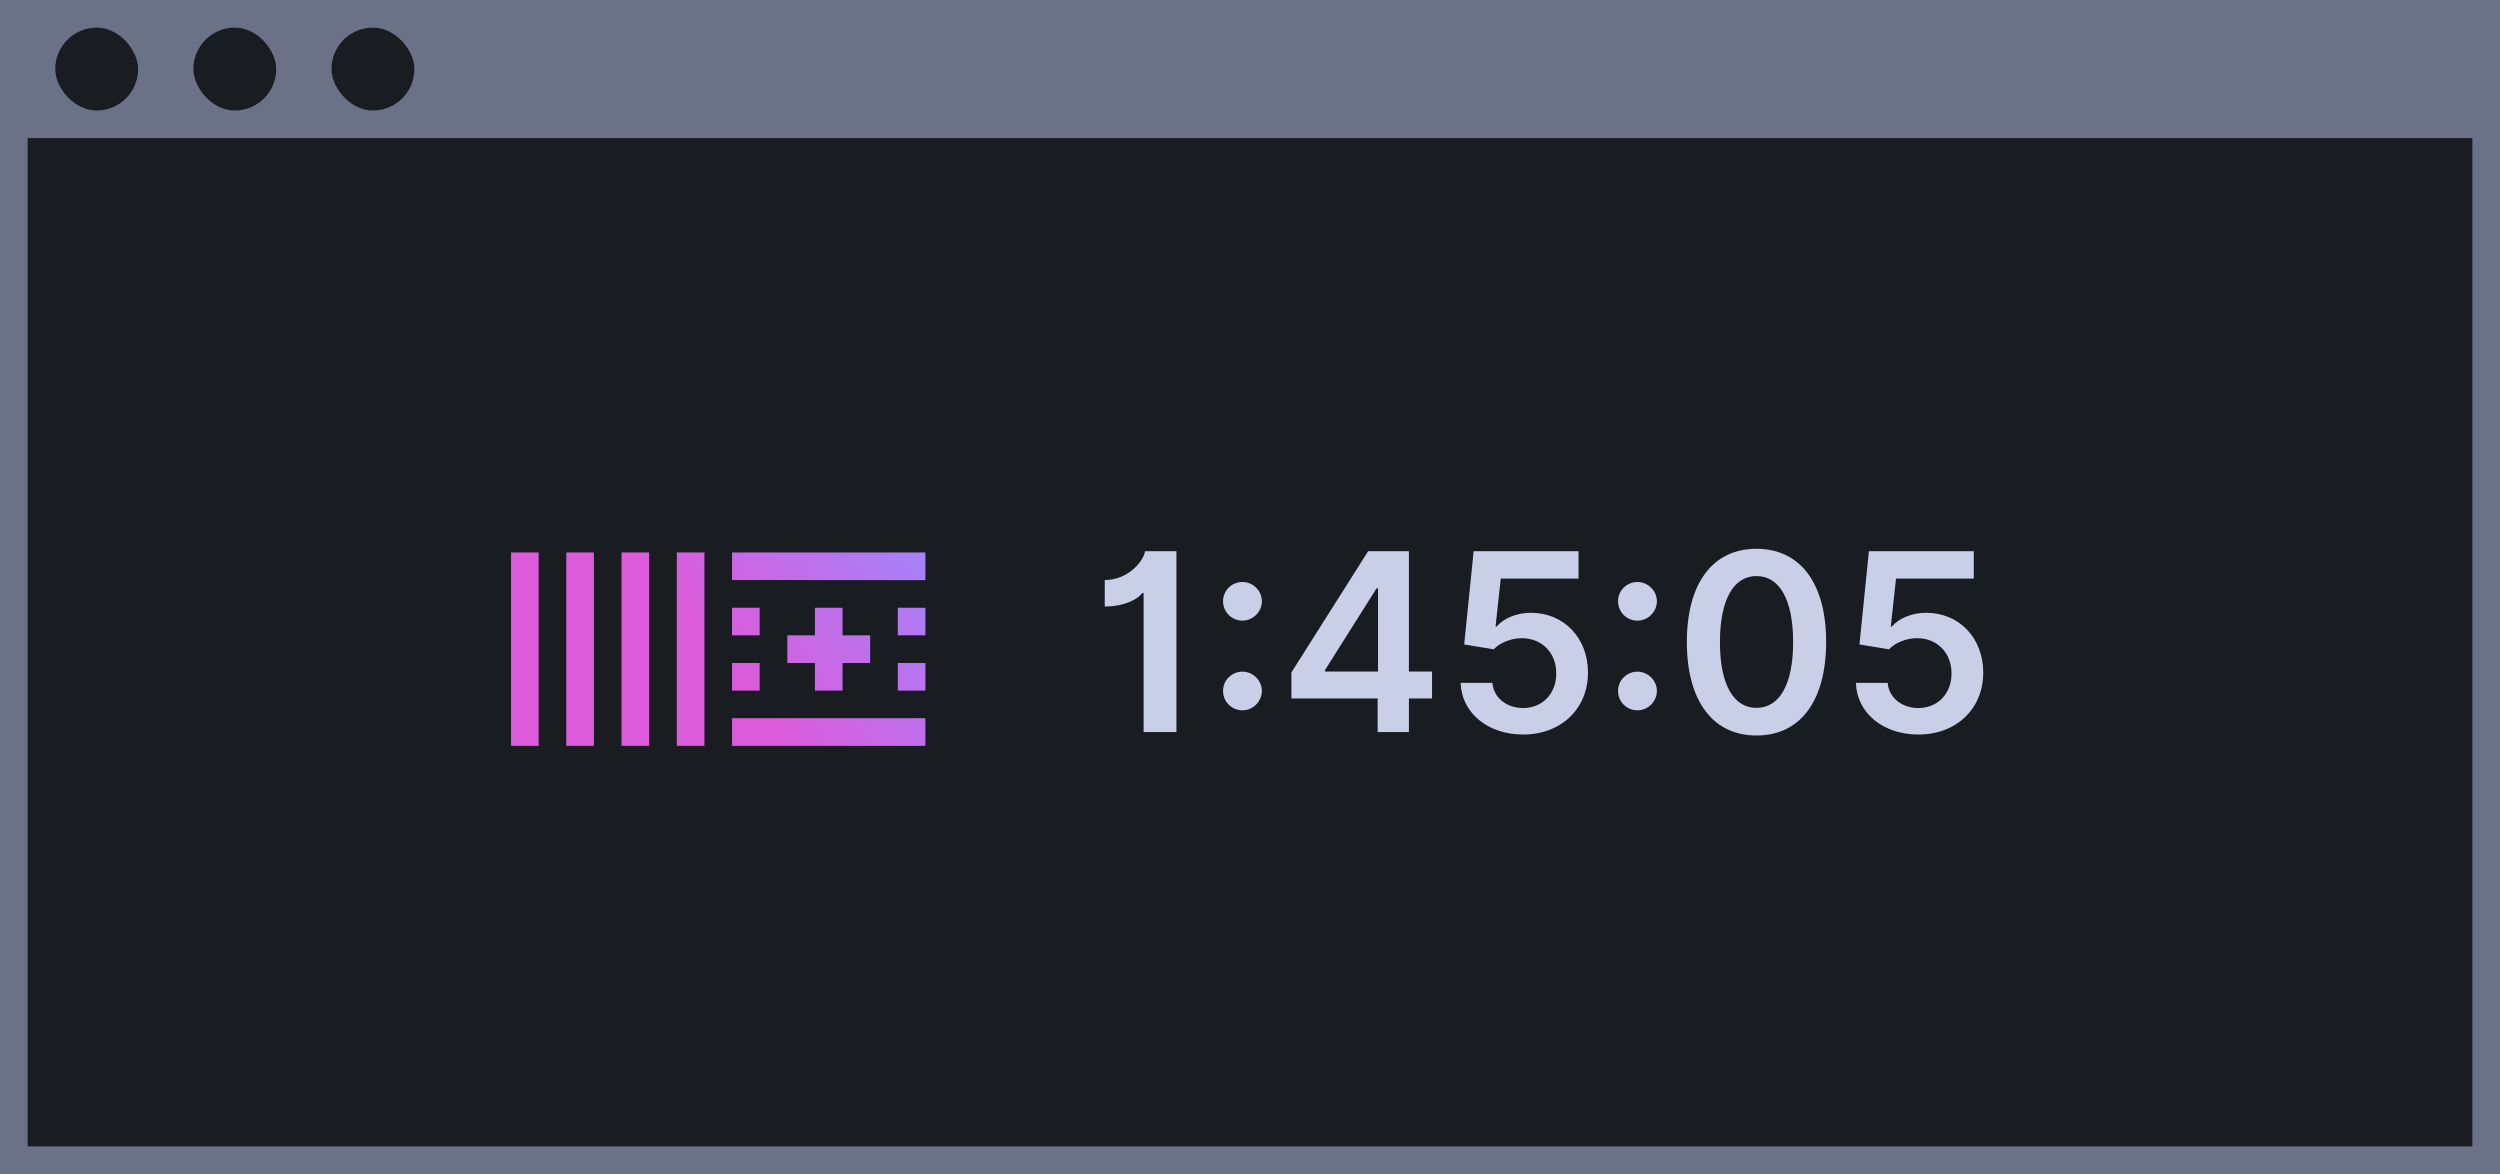 <svg height="85" viewBox="0 0 181 85" width="181" xmlns="http://www.w3.org/2000/svg" xmlns:xlink="http://www.w3.org/1999/xlink"><linearGradient id="a" x1="0%" x2="100%" y1="61.095%" y2="39.111%"><stop offset="0" stop-color="#db5bdb"/><stop offset=".439" stop-color="#a384fb"/><stop offset="1" stop-color="#41b7c9"/></linearGradient><g fill="none" fill-rule="evenodd"><path d="m1 1h179v83h-179z" fill="#191c21" stroke="#6b7187" stroke-width="2"/><path d="m0 0h181v10h-181z" fill="#6b7187"/><g fill="#191c21"><rect height="6" rx="3" width="6" x="4" y="2"/><rect height="6" rx="3" width="6" x="14" y="2"/><rect height="6" rx="3" width="6" x="24" y="2"/></g><path d="m85.175 39.909v13.091h-2.378v-10.061h-.109c-.256.403-1.234.972-2.704.972v-1.918c1.803 0 2.864-1.509 2.915-2.084zm4.781 11.518c-.78 0-1.413-.626-1.406-1.406-.006-.767.626-1.393 1.406-1.393.754 0 1.4.626 1.406 1.393-.006.78-.652 1.406-1.406 1.406zm0-6.494c-.78 0-1.413-.626-1.406-1.406-.006-.767.626-1.393 1.406-1.393.754 0 1.4.626 1.406 1.393-.006.78-.652 1.406-1.406 1.406zm3.541 5.638v-1.886l5.555-8.776h2.953v8.712h1.675v1.95h-1.675v2.429h-2.263v-2.429zm6.271-1.95v-6.028h-.102l-3.739 5.925v.102zm10.502 4.558c-2.557 0-4.455-1.566-4.519-3.739h2.301c.083 1.074 1.036 1.822 2.218 1.822 1.4 0 2.41-1.042 2.403-2.506.006-1.483-1.029-2.544-2.467-2.55-.786-.006-1.617.32-2.058.805l-2.141-.352.684-6.75h7.594v1.982h-5.631l-.377 3.471h.077c.486-.575 1.425-.997 2.487-.997 2.378 0 4.129 1.815 4.129 4.334 0 2.602-1.93 4.481-4.698 4.481zm8.284-1.751c-.78 0-1.413-.626-1.406-1.406-.006-.767.626-1.393 1.406-1.393.754 0 1.4.626 1.406 1.393-.006.78-.652 1.406-1.406 1.406zm0-6.494c-.78 0-1.413-.626-1.406-1.406-.006-.767.626-1.393 1.406-1.393.754 0 1.4.626 1.406 1.393-.006.78-.652 1.406-1.406 1.406zm8.616 8.316c-3.158 0-5.043-2.493-5.043-6.782.006-4.276 1.898-6.737 5.043-6.737 3.145 0 5.043 2.467 5.043 6.737 0 4.295-1.886 6.788-5.043 6.782zm0-2.001c1.636 0 2.653-1.636 2.653-4.781-.006-3.119-1.023-4.762-2.653-4.762-1.624 0-2.64 1.643-2.646 4.762-.006 3.145 1.016 4.781 2.646 4.781zm11.717 1.93c-2.557 0-4.455-1.566-4.519-3.739h2.301c.083 1.074 1.036 1.822 2.218 1.822 1.4 0 2.41-1.042 2.403-2.506.006-1.483-1.029-2.544-2.467-2.55-.786-.006-1.617.32-2.058.805l-2.141-.352.684-6.75h7.594v1.982h-5.631l-.377 3.471h.077c.486-.575 1.425-.997 2.487-.997 2.378 0 4.129 1.815 4.129 4.334 0 2.602-1.93 4.481-4.698 4.481z" fill="#c8cfe6" fill-rule="nonzero"/><path d="m53 54v-2h14v2zm-4 0v-14h2v14zm-4.001 0v-14h2.001v14zm-4 0v-14h2v14zm-3.999 0v-14h2v14zm28-4v-2.001h2v2.001zm-6.001 0v-2.001h-1.999v-2h2v-1.999h2v2h2v2h-2v2zm-5.999 0v-2.001h2v2.001zm12-4.001v-1.999h2v2zm-12 0v-1.999h2v2zm0-4v-1.999h14v2z" fill="url(#a)" fill-rule="nonzero"/></g></svg>